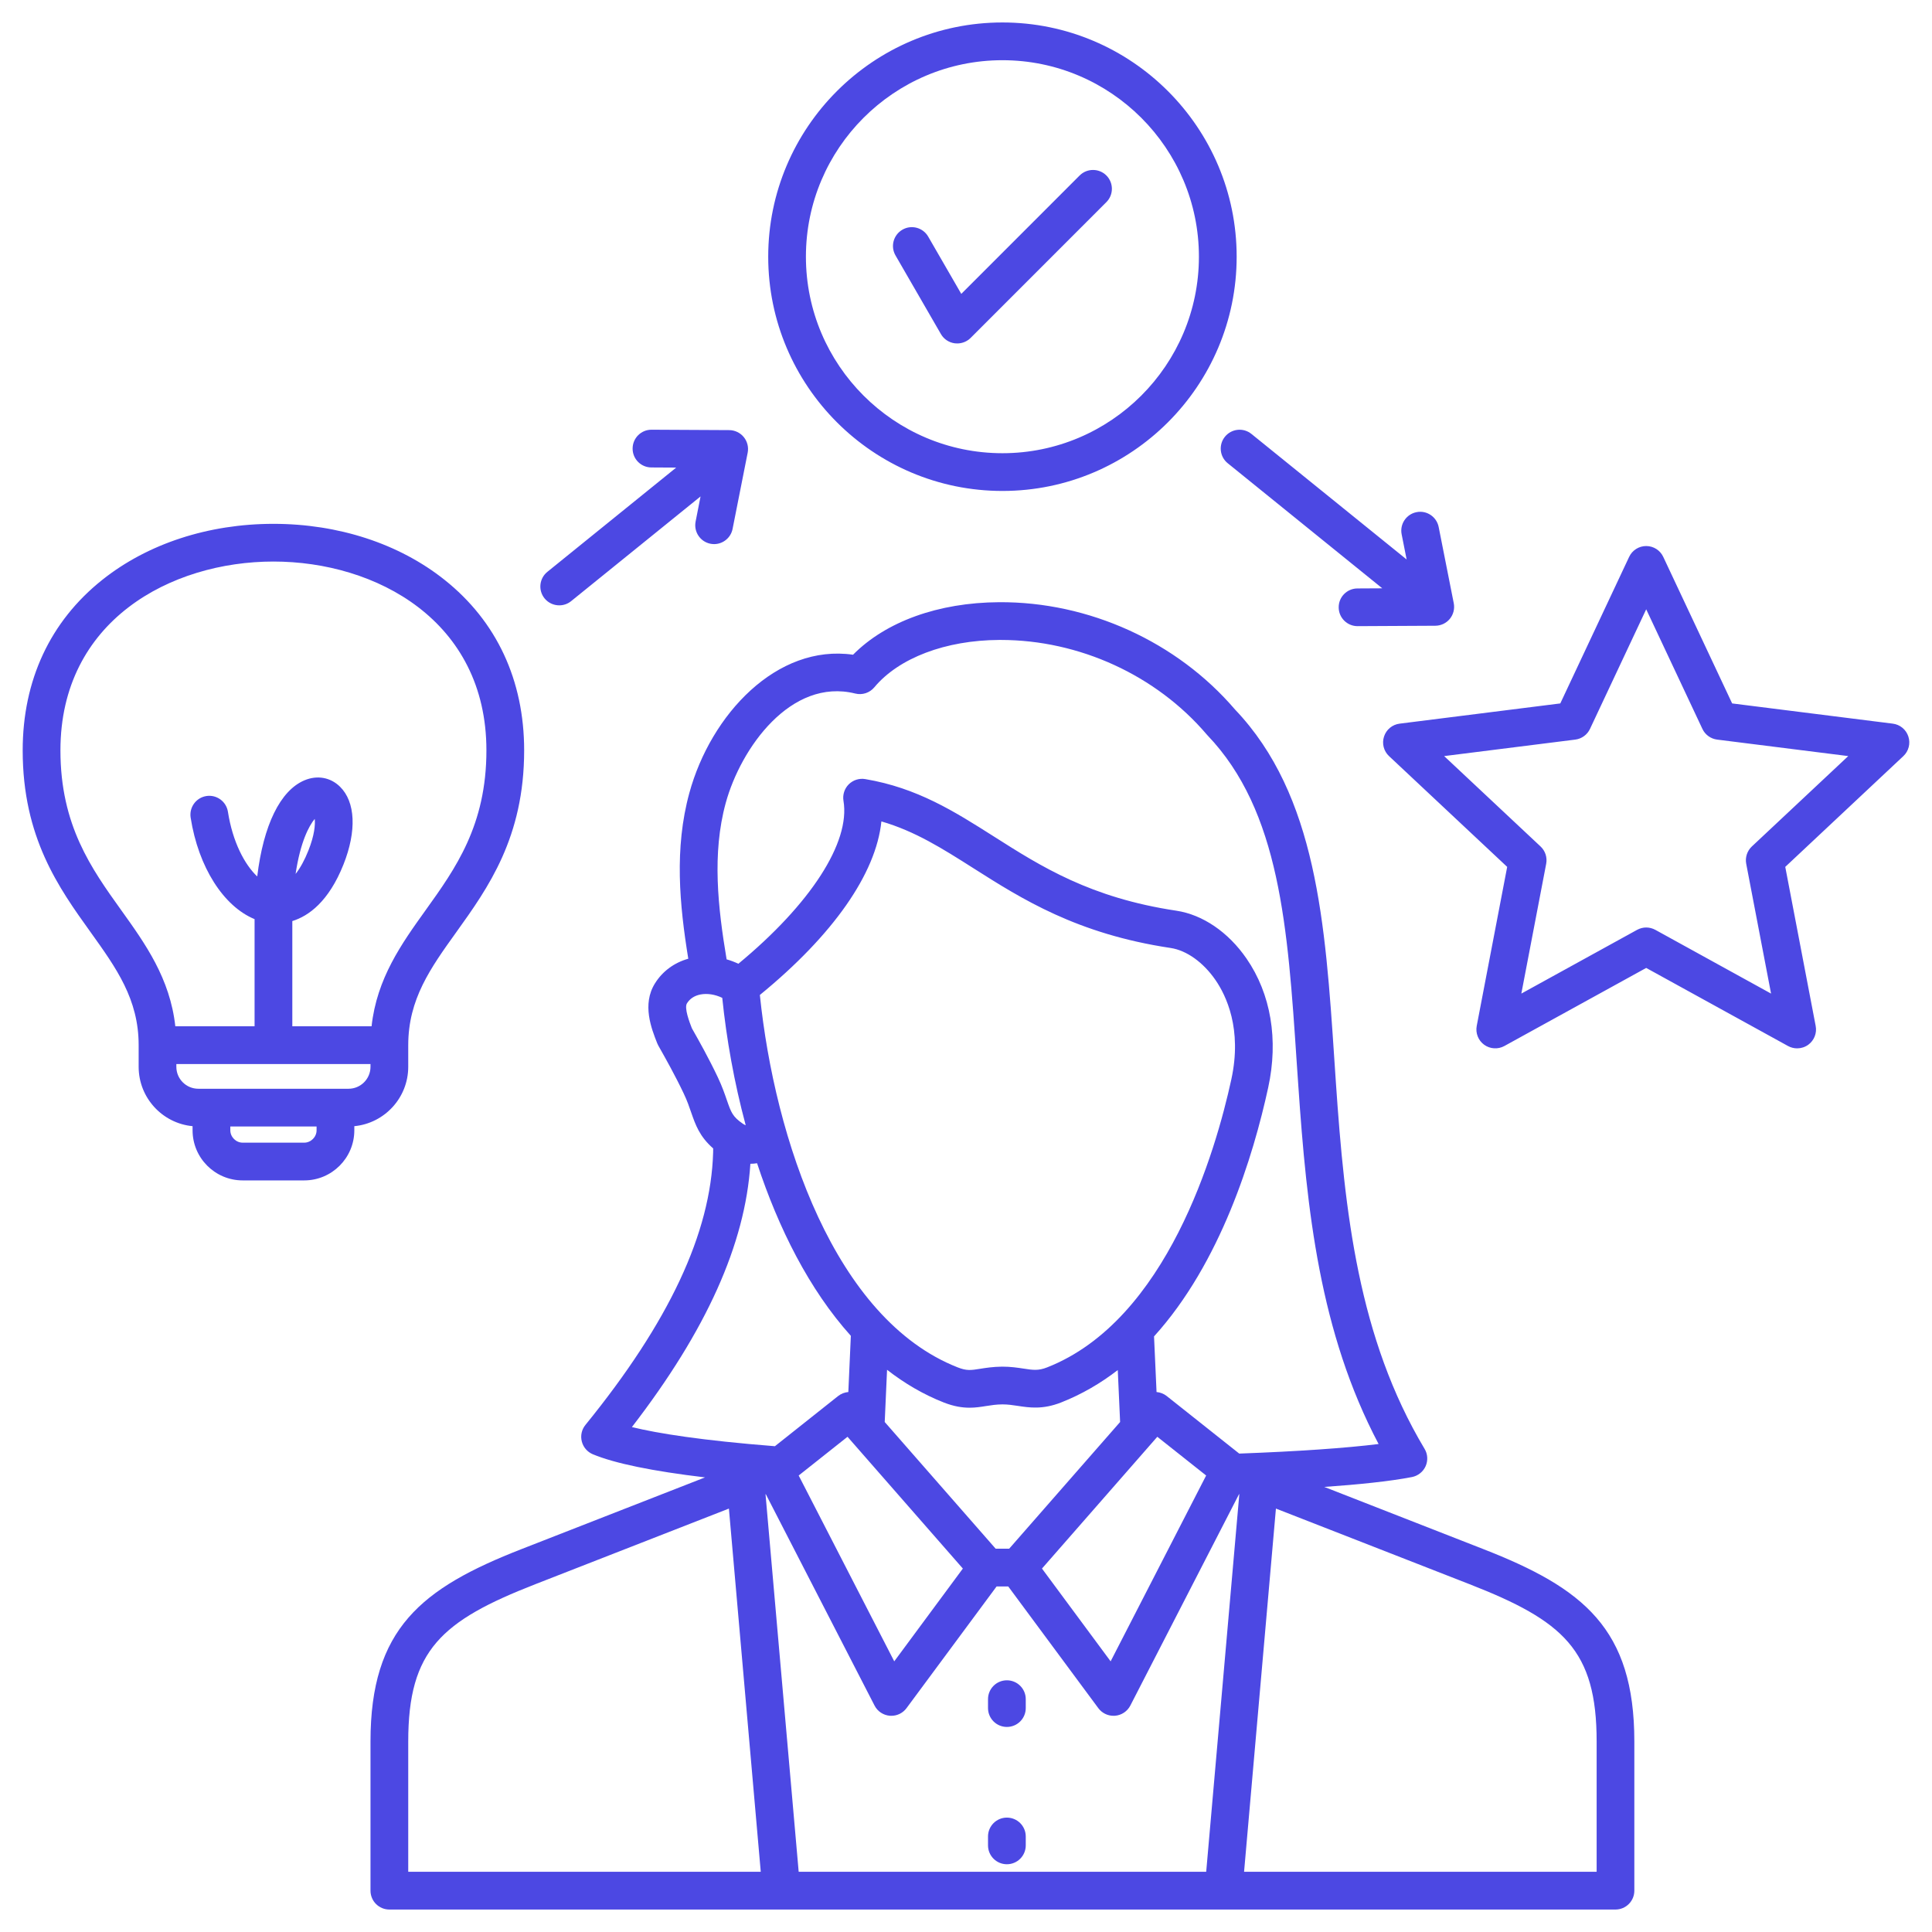 <?xml version="1.0" encoding="UTF-8"?>
<svg xmlns="http://www.w3.org/2000/svg" width="43" height="43" viewBox="0 0 43 43" fill="none">
  <g clip-path="url(#clip0_323_1509)">
    <path d="M9.086 23.744V23.262C9.086 22.239 9.581 21.548 10.155 20.748C10.863 19.76 11.666 18.64 11.666 16.701C11.666 15.141 11.054 13.828 9.895 12.906C8.885 12.101 7.532 11.659 6.086 11.659C4.639 11.659 3.286 12.101 2.276 12.906C1.118 13.828 0.505 15.141 0.505 16.701C0.505 18.64 1.308 19.76 2.017 20.748C2.59 21.548 3.086 22.239 3.086 23.262V23.744C3.086 24.433 3.613 25.001 4.286 25.065V25.157C4.286 25.772 4.786 26.272 5.401 26.272H6.771C7.386 26.272 7.886 25.772 7.886 25.157V25.065C8.558 25.001 9.086 24.433 9.086 23.744ZM2.699 20.259C2.034 19.33 1.345 18.37 1.345 16.701C1.345 13.814 3.803 12.498 6.086 12.498C8.369 12.498 10.826 13.814 10.826 16.701C10.826 18.37 10.138 19.33 9.472 20.259C8.937 21.005 8.387 21.775 8.27 22.842H6.506V20.56C6.506 20.54 6.506 20.52 6.506 20.5C6.868 20.388 7.315 20.069 7.645 19.24C7.941 18.494 7.912 17.847 7.567 17.509C7.356 17.301 7.06 17.248 6.777 17.367C6.235 17.595 5.863 18.369 5.725 19.507C5.443 19.241 5.177 18.736 5.073 18.068C5.037 17.838 4.822 17.682 4.594 17.717C4.364 17.753 4.208 17.968 4.243 18.197C4.416 19.304 4.977 20.173 5.666 20.457C5.666 20.491 5.666 20.525 5.666 20.56V22.842H3.902C3.784 21.775 3.234 21.005 2.699 20.259ZM6.579 19.451C6.684 18.742 6.878 18.377 7.005 18.226C7.018 18.356 7 18.587 6.864 18.93C6.778 19.146 6.682 19.321 6.579 19.451ZM3.925 23.744V23.682H8.246V23.744C8.246 24.013 8.027 24.232 7.758 24.232H4.414C4.144 24.232 3.925 24.013 3.925 23.744ZM6.771 25.432H5.401C5.252 25.432 5.126 25.306 5.126 25.157V25.072H7.046V25.157C7.046 25.306 6.92 25.432 6.771 25.432ZM33.012 34.477L29.474 33.094C30.223 33.042 30.933 32.97 31.427 32.874C31.561 32.847 31.674 32.757 31.73 32.632C31.785 32.507 31.777 32.363 31.706 32.246C30.229 29.778 29.93 26.978 29.732 24.087C29.721 23.917 29.71 23.748 29.698 23.58C29.497 20.557 29.307 17.7 27.487 15.791C26.198 14.285 24.235 13.39 22.235 13.403C20.884 13.411 19.717 13.834 18.986 14.572C17.292 14.329 15.821 15.898 15.342 17.651C15.005 18.884 15.124 20.139 15.319 21.338C15.005 21.426 14.744 21.618 14.576 21.889C14.286 22.356 14.499 22.894 14.626 23.216C14.639 23.249 14.649 23.267 14.703 23.362C14.8 23.534 15.027 23.936 15.217 24.337C15.294 24.499 15.34 24.632 15.384 24.761C15.479 25.034 15.569 25.294 15.873 25.56C15.873 25.589 15.873 25.619 15.872 25.649C15.821 27.441 14.892 29.424 13.03 31.714C12.946 31.817 12.916 31.953 12.949 32.082C12.981 32.21 13.072 32.316 13.194 32.367C13.684 32.571 14.522 32.743 15.692 32.882L11.609 34.477C9.378 35.348 8.246 36.249 8.246 38.759V42.08C8.246 42.312 8.434 42.5 8.666 42.5H35.955C36.187 42.5 36.375 42.312 36.375 42.08V38.759C36.375 36.249 35.243 35.348 33.012 34.477V34.477ZM16.913 22.144C18.547 20.808 19.498 19.441 19.617 18.282C20.366 18.499 20.977 18.887 21.664 19.323C22.744 20.009 23.968 20.786 26.055 21.099C26.409 21.152 26.781 21.418 27.052 21.811C27.289 22.155 27.651 22.9 27.405 24.026V24.026C27.062 25.603 25.976 29.384 23.307 30.433C23.11 30.511 22.992 30.493 22.778 30.46C22.646 30.44 22.496 30.417 22.306 30.417H22.306C22.1 30.419 21.94 30.445 21.812 30.465C21.608 30.498 21.515 30.512 21.314 30.433C18.576 29.357 17.242 25.348 16.912 22.144L16.913 22.144ZM22.16 34.469L19.691 31.649L19.743 30.487C20.131 30.789 20.551 31.036 21.006 31.215C21.233 31.304 21.419 31.331 21.58 31.331C21.715 31.331 21.833 31.312 21.945 31.294C22.061 31.276 22.171 31.258 22.311 31.257C22.432 31.257 22.538 31.273 22.651 31.29C22.912 31.33 23.206 31.375 23.615 31.215C24.077 31.033 24.497 30.787 24.878 30.493L24.93 31.649L22.461 34.469H22.16ZM26.845 32.84L24.719 36.976L23.191 34.911L25.758 31.978L26.845 32.84ZM18.863 31.978L21.43 34.911L19.903 36.976L17.776 32.84L18.863 31.978ZM17.044 33.255L19.465 37.961C19.531 38.09 19.66 38.175 19.804 38.187C19.816 38.188 19.827 38.188 19.838 38.188C19.971 38.188 20.096 38.126 20.176 38.018L22.181 35.309H22.44L24.445 38.018C24.525 38.126 24.651 38.188 24.783 38.188C24.794 38.188 24.806 38.188 24.817 38.187C24.962 38.175 25.09 38.09 25.157 37.961L27.577 33.255L27.583 33.257L26.846 41.66H17.776L17.038 33.257L17.044 33.255L17.044 33.255ZM16.152 17.873C16.487 16.647 17.604 15.08 19.036 15.436C19.192 15.475 19.356 15.421 19.459 15.298C20.005 14.644 21.044 14.249 22.239 14.243H22.271C24.02 14.243 25.732 15.027 26.856 16.345C26.861 16.351 26.866 16.357 26.872 16.363C28.489 18.052 28.661 20.64 28.86 23.636C28.872 23.805 28.883 23.974 28.895 24.144C29.085 26.938 29.371 29.655 30.683 32.139C29.95 32.23 28.882 32.304 27.581 32.352L25.967 31.071C25.9 31.018 25.821 30.989 25.741 30.982L25.685 29.744C27.167 28.109 27.893 25.737 28.226 24.205C28.458 23.141 28.286 22.121 27.743 21.334C27.337 20.745 26.767 20.357 26.18 20.269C24.268 19.982 23.173 19.287 22.115 18.614C21.241 18.06 20.417 17.536 19.258 17.34C19.123 17.317 18.987 17.361 18.89 17.457C18.794 17.553 18.751 17.69 18.773 17.824C18.93 18.749 18.038 20.124 16.434 21.45C16.349 21.41 16.261 21.377 16.172 21.352C15.979 20.2 15.844 18.998 16.152 17.873V17.873ZM15.434 22.948C15.419 22.921 15.407 22.9 15.399 22.886C15.343 22.745 15.226 22.434 15.289 22.332C15.354 22.227 15.455 22.161 15.59 22.134C15.742 22.105 15.915 22.132 16.075 22.209C16.168 23.116 16.339 24.086 16.597 25.044C16.576 25.036 16.555 25.025 16.534 25.011C16.304 24.852 16.273 24.76 16.178 24.487C16.131 24.351 16.073 24.181 15.977 23.978C15.774 23.549 15.536 23.128 15.434 22.948ZM16.701 25.902C16.751 25.902 16.8 25.898 16.85 25.89C17.326 27.335 18.011 28.703 18.937 29.731L18.881 30.982C18.8 30.989 18.722 31.018 18.654 31.071L17.247 32.188C15.613 32.059 14.64 31.903 14.064 31.762C15.721 29.613 16.586 27.689 16.701 25.902H16.701ZM9.086 38.759C9.086 36.726 9.827 36.074 11.915 35.259L16.223 33.576L16.932 41.66H9.086V38.759H9.086ZM35.536 41.66H27.689L28.398 33.576L32.707 35.259C34.794 36.074 35.536 36.726 35.536 38.759V41.66V41.66ZM21.99 41.072V40.874C21.99 40.642 22.178 40.454 22.41 40.454C22.642 40.454 22.83 40.642 22.83 40.874V41.072C22.83 41.304 22.642 41.492 22.41 41.492C22.178 41.492 21.99 41.304 21.99 41.072ZM21.99 38.016V37.818C21.99 37.586 22.178 37.398 22.41 37.398C22.642 37.398 22.83 37.586 22.83 37.818V38.016C22.83 38.248 22.642 38.436 22.41 38.436C22.178 38.436 21.99 38.248 21.99 38.016ZM22.311 10.927C25.185 10.927 27.524 8.588 27.524 5.713C27.524 2.839 25.185 0.5 22.311 0.5C19.436 0.5 17.098 2.839 17.098 5.713C17.098 8.588 19.436 10.927 22.311 10.927ZM22.311 1.34C24.722 1.34 26.684 3.302 26.684 5.713C26.684 8.125 24.722 10.087 22.311 10.087C19.899 10.087 17.937 8.125 17.937 5.713C17.937 3.302 19.899 1.34 22.311 1.34ZM19.931 5.685C19.815 5.484 19.884 5.228 20.085 5.112C20.285 4.996 20.542 5.065 20.658 5.265L21.395 6.541L24.03 3.905C24.194 3.742 24.46 3.742 24.624 3.905C24.788 4.069 24.788 4.335 24.624 4.499L21.602 7.522C21.522 7.601 21.415 7.644 21.305 7.644C21.286 7.644 21.268 7.643 21.25 7.641C21.12 7.624 21.006 7.548 20.941 7.434L19.931 5.685L19.931 5.685ZM42.474 16.393C42.424 16.238 42.289 16.126 42.127 16.106L38.552 15.656L37.019 12.395C36.95 12.247 36.802 12.153 36.639 12.153C36.476 12.153 36.328 12.247 36.259 12.395L34.727 15.656L31.151 16.106C30.989 16.126 30.854 16.238 30.804 16.393C30.753 16.548 30.797 16.718 30.916 16.829L33.545 19.294L32.867 22.834C32.837 22.994 32.901 23.157 33.033 23.253C33.164 23.348 33.34 23.359 33.482 23.281L36.639 21.543L39.796 23.281C39.86 23.316 39.929 23.333 39.999 23.333C40.086 23.333 40.172 23.306 40.246 23.253C40.377 23.157 40.442 22.994 40.411 22.834L39.734 19.294L42.362 16.829C42.481 16.718 42.525 16.548 42.474 16.393H42.474ZM38.99 18.84C38.886 18.938 38.838 19.084 38.865 19.225L39.418 22.114L36.842 20.695C36.779 20.661 36.709 20.643 36.639 20.643C36.569 20.643 36.5 20.661 36.437 20.695L33.86 22.114L34.413 19.225C34.44 19.084 34.393 18.938 34.288 18.84L32.142 16.828L35.061 16.461C35.203 16.443 35.327 16.353 35.388 16.223L36.639 13.561L37.89 16.223C37.951 16.353 38.075 16.443 38.218 16.461L41.136 16.828L38.99 18.84ZM27.853 9.658L31.307 12.452L31.196 11.892C31.151 11.665 31.299 11.444 31.527 11.399C31.754 11.353 31.975 11.502 32.02 11.729L32.356 13.426C32.38 13.549 32.348 13.676 32.269 13.773C32.19 13.87 32.071 13.926 31.946 13.927L30.217 13.936H30.214C29.984 13.936 29.796 13.75 29.795 13.519C29.793 13.287 29.98 13.098 30.212 13.097L30.765 13.094L27.325 10.31C27.145 10.165 27.117 9.9 27.263 9.72C27.409 9.54 27.673 9.512 27.853 9.658ZM12.12 13.318C11.974 13.137 12.002 12.873 12.183 12.727L15.05 10.407L14.497 10.404C14.265 10.403 14.078 10.214 14.08 9.982C14.081 9.751 14.269 9.564 14.499 9.564H14.502L16.231 9.573C16.356 9.574 16.475 9.631 16.554 9.728C16.633 9.825 16.665 9.952 16.641 10.075L16.305 11.771C16.266 11.971 16.09 12.11 15.894 12.11C15.867 12.11 15.839 12.107 15.812 12.102C15.585 12.057 15.437 11.836 15.482 11.608L15.592 11.049L12.711 13.38C12.633 13.443 12.54 13.473 12.447 13.473C12.325 13.473 12.203 13.42 12.12 13.318L12.12 13.318Z" fill="#4C48E3"></path>
  </g>
  <defs>
    <clipPath id="clip0_323_1509">
      <rect width="43" height="43" fill="white"></rect>
    </clipPath>
  </defs>
</svg>
